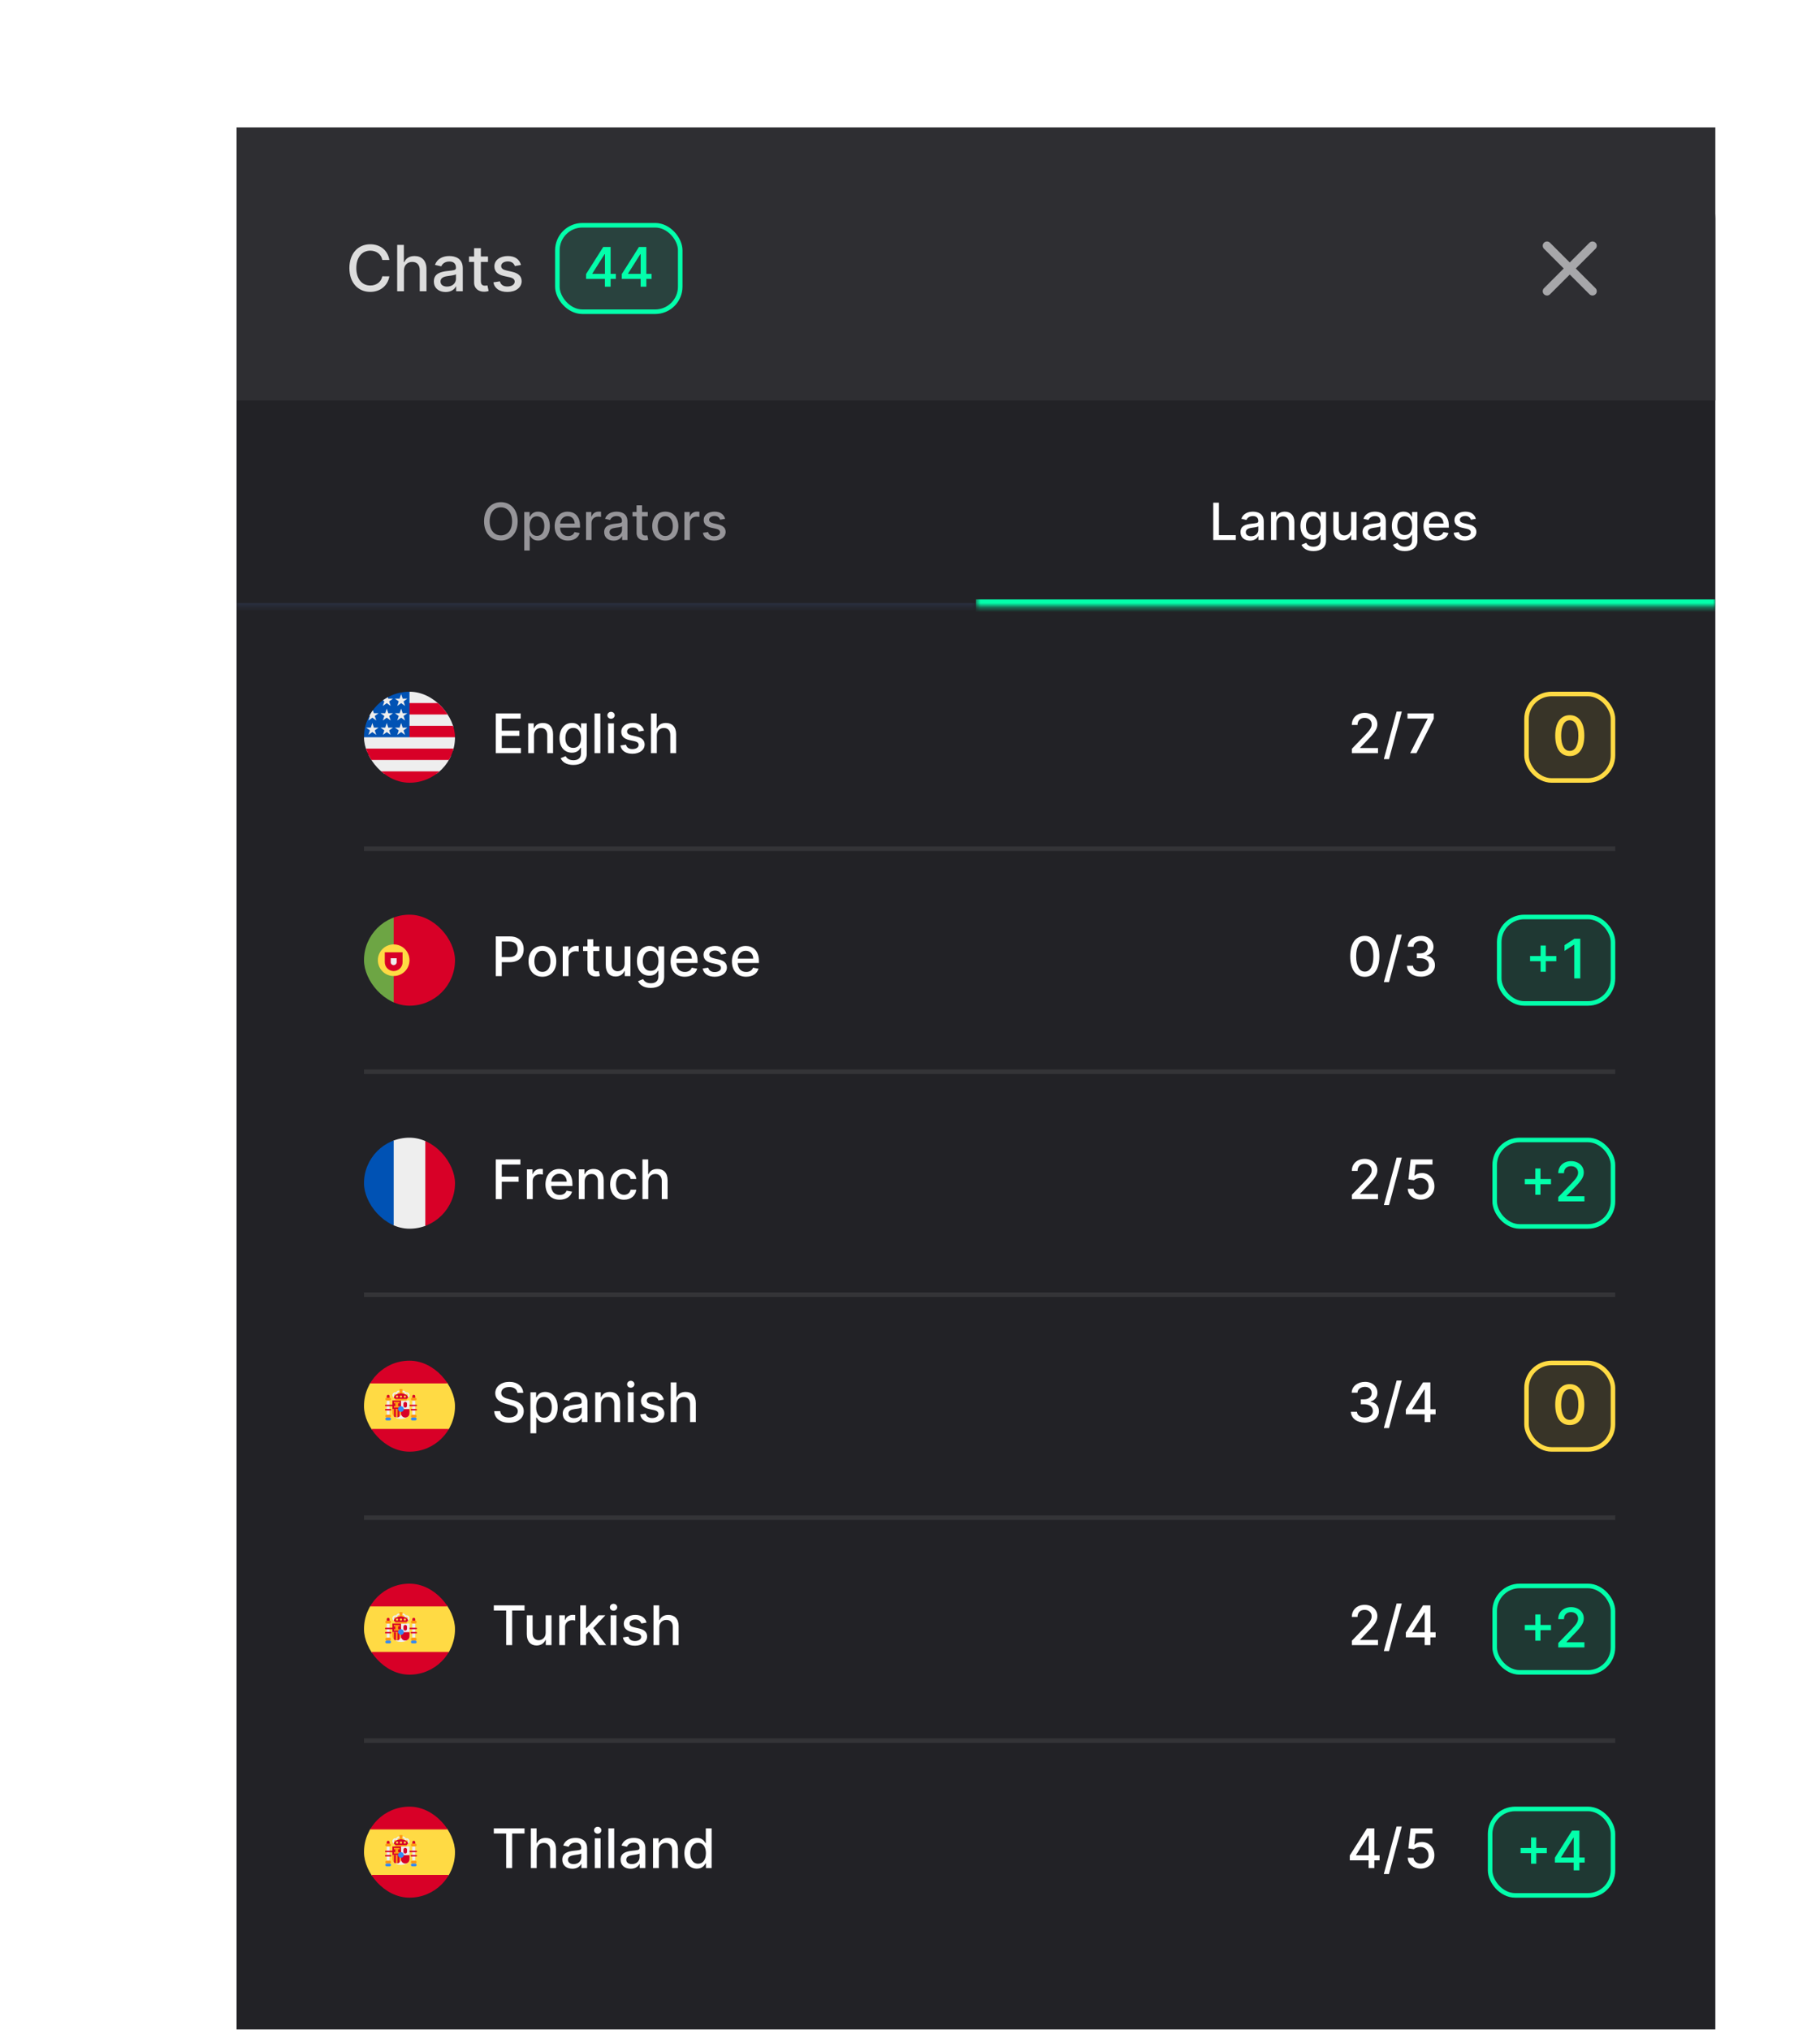 <svg width="400" height="446" viewBox="0 0 400 446" fill="none" xmlns="http://www.w3.org/2000/svg">
<g filter="url(#filter0_d_558_3602)">
<rect x="52" y="24" width="325" height="455" rx="20" fill="#222226"/>
<rect width="325" height="60" transform="matrix(1 0 0 -1 52 84)" fill="#2E2E32"/>
<path d="M85.575 53.129H84.024C83.771 51.812 82.682 51.081 81.384 51.081C79.629 51.081 78.317 52.438 78.317 54.909C78.317 57.4 79.634 58.737 81.379 58.737C82.667 58.737 83.761 58.021 84.024 56.719L85.575 56.724C85.242 58.737 83.606 60.139 81.369 60.139C78.724 60.139 76.79 58.166 76.79 54.909C76.79 51.653 78.734 49.679 81.369 49.679C83.522 49.679 85.227 50.952 85.575 53.129ZM88.781 55.466V60H87.294V49.818H88.761V53.606H88.855C89.213 52.781 89.929 52.264 91.117 52.264C92.688 52.264 93.732 53.239 93.732 55.143V60H92.246V55.322C92.246 54.203 91.634 53.552 90.61 53.552C89.551 53.552 88.781 54.248 88.781 55.466ZM97.938 60.169C96.487 60.169 95.358 59.344 95.358 57.842C95.358 56.107 96.84 55.729 98.286 55.56C99.659 55.401 100.215 55.411 100.215 54.869V54.834C100.215 53.969 99.723 53.467 98.764 53.467C97.764 53.467 97.208 53.989 96.989 54.531L95.592 54.213C96.089 52.821 97.362 52.264 98.744 52.264C99.957 52.264 101.707 52.707 101.707 54.929V60H100.255V58.956H100.195C99.912 59.528 99.201 60.169 97.938 60.169ZM98.261 58.976C99.499 58.976 100.22 58.151 100.22 57.246V56.261C100.007 56.475 98.863 56.604 98.381 56.669C97.521 56.783 96.815 57.067 96.815 57.862C96.815 58.598 97.421 58.976 98.261 58.976ZM107.251 52.364V53.557H105.685V57.758C105.685 58.618 106.118 58.777 106.6 58.777C106.839 58.777 107.023 58.732 107.122 58.712L107.391 59.94C107.217 60.005 106.898 60.094 106.426 60.099C105.253 60.124 104.194 59.453 104.199 58.066V53.557H103.08V52.364H104.199V50.534H105.685V52.364H107.251ZM114.495 54.228L113.148 54.467C112.974 53.955 112.546 53.443 111.621 53.443C110.776 53.443 110.14 53.86 110.145 54.447C110.14 54.964 110.503 55.247 111.343 55.446L112.556 55.724C113.958 56.048 114.644 56.714 114.644 57.793C114.644 59.175 113.366 60.154 111.522 60.154C109.807 60.154 108.683 59.394 108.435 58.041L109.871 57.822C110.05 58.573 110.622 58.956 111.512 58.956C112.487 58.956 113.118 58.494 113.118 57.902C113.118 57.425 112.775 57.097 112.039 56.932L110.746 56.649C109.315 56.331 108.658 55.61 108.658 54.526C108.658 53.174 109.881 52.264 111.607 52.264C113.257 52.264 114.187 53.04 114.495 54.228Z" fill="#DDDDDD"/>
<rect x="122.5" y="45.5" width="27" height="19" rx="5.5" fill="#03FFAB" fill-opacity="0.1"/>
<rect x="122.5" y="45.5" width="27" height="19" rx="5.5" stroke="#03FFAB"/>
<path d="M128.805 57.295V56.23L132.576 50.273H134.2V56.179H135.354V57.295H134.2V59H132.942V57.295H128.805ZM132.951 56.179V51.841H132.883L130.185 56.111V56.179H132.951ZM136.656 57.295V56.23L140.428 50.273H142.051V56.179H143.206V57.295H142.051V59H140.794V57.295H136.656ZM140.803 56.179V51.841H140.734L138.037 56.111V56.179H140.803Z" fill="#03FFAB"/>
<path d="M350 50.001L340 60.001M340 50.001L350 60.001" stroke="#A7A7AA" stroke-width="1.875" stroke-linecap="round" stroke-linejoin="round"/>
<mask id="path-7-inside-1_558_3602" fill="white">
<path d="M52 93H214.5V129.333H52V93Z"/>
</mask>
<path d="M214.5 129.333V128.528H52V129.333V130.139H214.5V129.333Z" fill="#2A3042" mask="url(#path-7-inside-1_558_3602)"/>
<path d="M113.776 110.565C113.776 113.189 112.206 114.779 110.083 114.779C107.953 114.779 106.387 113.185 106.387 110.565C106.387 107.942 107.953 106.352 110.083 106.352C112.206 106.352 113.776 107.942 113.776 110.565ZM112.55 110.565C112.55 108.567 111.493 107.482 110.083 107.482C108.67 107.482 107.616 108.567 107.616 110.565C107.616 112.564 108.67 113.649 110.083 113.649C111.493 113.649 112.55 112.564 112.55 110.565ZM115.223 116.973V108.515H116.392V109.512H116.492C116.704 109.132 117.117 108.435 118.258 108.435C119.744 108.435 120.841 109.608 120.841 111.603C120.841 113.593 119.76 114.787 118.27 114.787C117.149 114.787 116.708 114.102 116.492 113.709H116.42V116.973H115.223ZM116.396 111.591C116.396 112.884 116.973 113.765 118.002 113.765C119.071 113.765 119.632 112.824 119.632 111.591C119.632 110.369 119.087 109.452 118.002 109.452C116.957 109.452 116.396 110.305 116.396 111.591ZM124.834 114.791C123.02 114.791 121.907 113.541 121.907 111.631C121.907 109.74 123.036 108.435 124.75 108.435C126.144 108.435 127.474 109.304 127.474 111.527V111.951H123.1C123.132 113.137 123.821 113.801 124.846 113.801C125.527 113.801 126.048 113.505 126.264 112.924L127.397 113.129C127.125 114.13 126.176 114.791 124.834 114.791ZM123.104 111.054H126.3C126.296 110.113 125.687 109.424 124.758 109.424C123.785 109.424 123.152 110.181 123.104 111.054ZM128.802 114.667V108.515H129.96V109.492H130.024C130.248 108.831 130.865 108.423 131.586 108.423C131.738 108.423 131.974 108.435 132.094 108.451V109.596C131.998 109.568 131.718 109.524 131.469 109.524C130.62 109.524 130 110.105 130 110.91V114.667H128.802ZM134.866 114.803C133.696 114.803 132.787 114.138 132.787 112.928C132.787 111.531 133.98 111.226 135.146 111.09C136.251 110.962 136.7 110.97 136.7 110.533V110.505C136.7 109.809 136.303 109.404 135.53 109.404C134.725 109.404 134.277 109.825 134.101 110.261L132.975 110.005C133.376 108.883 134.401 108.435 135.514 108.435C136.492 108.435 137.901 108.791 137.901 110.582V114.667H136.732V113.825H136.684C136.456 114.286 135.883 114.803 134.866 114.803ZM135.126 113.841C136.123 113.841 136.704 113.177 136.704 112.448V111.655C136.532 111.827 135.61 111.931 135.222 111.983C134.529 112.075 133.96 112.304 133.96 112.944C133.96 113.537 134.449 113.841 135.126 113.841ZM142.368 108.515V109.476H141.106V112.86C141.106 113.553 141.455 113.681 141.843 113.681C142.035 113.681 142.184 113.645 142.264 113.629L142.48 114.618C142.34 114.671 142.083 114.743 141.703 114.747C140.758 114.767 139.905 114.226 139.909 113.109V109.476H139.008V108.515H139.909V107.041H141.106V108.515H142.368ZM146.217 114.791C144.483 114.791 143.35 113.521 143.35 111.619C143.35 109.704 144.483 108.435 146.217 108.435C147.952 108.435 149.085 109.704 149.085 111.619C149.085 113.521 147.952 114.791 146.217 114.791ZM146.221 113.785C147.347 113.785 147.875 112.796 147.875 111.615C147.875 110.437 147.347 109.436 146.221 109.436C145.088 109.436 144.559 110.437 144.559 111.615C144.559 112.796 145.088 113.785 146.221 113.785ZM150.422 114.667V108.515H151.579V109.492H151.643C151.867 108.831 152.484 108.423 153.205 108.423C153.357 108.423 153.593 108.435 153.714 108.451V109.596C153.617 109.568 153.337 109.524 153.089 109.524C152.24 109.524 151.619 110.105 151.619 110.91V114.667H150.422ZM159.359 110.017L158.274 110.209C158.134 109.797 157.79 109.384 157.045 109.384C156.364 109.384 155.851 109.72 155.855 110.193C155.851 110.61 156.144 110.838 156.82 110.998L157.798 111.222C158.927 111.483 159.48 112.019 159.48 112.888C159.48 114.002 158.45 114.791 156.965 114.791C155.583 114.791 154.678 114.178 154.478 113.089L155.635 112.912C155.779 113.517 156.24 113.825 156.957 113.825C157.742 113.825 158.25 113.453 158.25 112.976C158.25 112.592 157.974 112.328 157.381 112.195L156.34 111.967C155.186 111.711 154.658 111.13 154.658 110.257C154.658 109.168 155.643 108.435 157.033 108.435C158.362 108.435 159.111 109.06 159.359 110.017Z" fill="#969599"/>
<mask id="path-10-inside-2_558_3602" fill="white">
<path d="M214.5 93H377V129.333H214.5V93Z"/>
</mask>
<path d="M377 129.333V127.722H214.5V129.333V130.944H377V129.333Z" fill="#03FFAB" mask="url(#path-10-inside-2_558_3602)"/>
<path d="M266.651 114.667V106.464H267.889V113.601H271.605V114.667H266.651ZM274.711 114.803C273.542 114.803 272.632 114.138 272.632 112.928C272.632 111.531 273.826 111.226 274.991 111.09C276.097 110.962 276.545 110.97 276.545 110.533V110.505C276.545 109.809 276.149 109.404 275.376 109.404C274.571 109.404 274.122 109.825 273.946 110.261L272.821 110.005C273.221 108.883 274.246 108.435 275.36 108.435C276.337 108.435 277.747 108.791 277.747 110.582V114.667H276.577V113.825H276.529C276.301 114.286 275.728 114.803 274.711 114.803ZM274.971 113.841C275.968 113.841 276.549 113.177 276.549 112.448V111.655C276.377 111.827 275.456 111.931 275.067 111.983C274.375 112.075 273.806 112.304 273.806 112.944C273.806 113.537 274.294 113.841 274.971 113.841ZM280.539 111.014V114.667H279.342V108.515H280.491V109.516H280.567C280.851 108.863 281.456 108.435 282.381 108.435C283.639 108.435 284.476 109.232 284.476 110.754V114.667H283.278V110.898C283.278 110.005 282.786 109.472 281.973 109.472C281.14 109.472 280.539 110.033 280.539 111.014ZM288.661 117.101C287.191 117.101 286.37 116.461 286.046 115.708L287.075 115.283C287.287 115.636 287.676 116.136 288.673 116.136C289.582 116.136 290.243 115.72 290.243 114.755V113.545H290.167C289.951 113.938 289.514 114.574 288.385 114.574C286.931 114.574 285.814 113.529 285.814 111.567C285.814 109.608 286.907 108.435 288.393 108.435C289.538 108.435 289.963 109.132 290.175 109.512H290.263V108.515H291.436V114.803C291.436 116.385 290.227 117.101 288.661 117.101ZM288.649 113.581C289.682 113.581 290.255 112.82 290.255 111.551C290.255 110.305 289.694 109.452 288.649 109.452C287.568 109.452 287.023 110.369 287.023 111.551C287.023 112.76 287.58 113.581 288.649 113.581ZM296.939 112.115V108.515H298.141V114.667H296.963V113.601H296.899C296.615 114.258 295.986 114.747 295.061 114.747C293.879 114.747 293.042 113.954 293.042 112.428V108.515H294.24V112.284C294.24 113.121 294.752 113.657 295.493 113.657C296.166 113.657 296.943 113.161 296.939 112.115ZM301.54 114.803C300.37 114.803 299.461 114.138 299.461 112.928C299.461 111.531 300.655 111.226 301.82 111.09C302.925 110.962 303.374 110.97 303.374 110.533V110.505C303.374 109.809 302.977 109.404 302.205 109.404C301.4 109.404 300.951 109.825 300.775 110.261L299.649 110.005C300.05 108.883 301.075 108.435 302.189 108.435C303.166 108.435 304.575 108.791 304.575 110.582V114.667H303.406V113.825H303.358C303.13 114.286 302.557 114.803 301.54 114.803ZM301.8 113.841C302.797 113.841 303.378 113.177 303.378 112.448V111.655C303.206 111.827 302.285 111.931 301.896 111.983C301.203 112.075 300.635 112.304 300.635 112.944C300.635 113.537 301.123 113.841 301.8 113.841ZM308.75 117.101C307.28 117.101 306.459 116.461 306.134 115.708L307.164 115.283C307.376 115.636 307.764 116.136 308.762 116.136C309.671 116.136 310.331 115.72 310.331 114.755V113.545H310.255C310.039 113.938 309.603 114.574 308.473 114.574C307.019 114.574 305.902 113.529 305.902 111.567C305.902 109.608 306.995 108.435 308.481 108.435C309.627 108.435 310.051 109.132 310.263 109.512H310.351V108.515H311.525V114.803C311.525 116.385 310.315 117.101 308.75 117.101ZM308.738 113.581C309.771 113.581 310.343 112.82 310.343 111.551C310.343 110.305 309.783 109.452 308.738 109.452C307.656 109.452 307.112 110.369 307.112 111.551C307.112 112.76 307.668 113.581 308.738 113.581ZM315.782 114.791C313.968 114.791 312.855 113.541 312.855 111.631C312.855 109.74 313.984 108.435 315.698 108.435C317.092 108.435 318.421 109.304 318.421 111.527V111.951H314.048C314.08 113.137 314.769 113.801 315.794 113.801C316.475 113.801 316.996 113.505 317.212 112.924L318.345 113.129C318.073 114.13 317.124 114.791 315.782 114.791ZM314.052 111.054H317.248C317.244 110.113 316.635 109.424 315.706 109.424C314.733 109.424 314.1 110.181 314.052 111.054ZM324.36 110.017L323.274 110.209C323.134 109.797 322.79 109.384 322.045 109.384C321.364 109.384 320.851 109.72 320.855 110.193C320.851 110.61 321.144 110.838 321.821 110.998L322.798 111.222C323.927 111.483 324.48 112.019 324.48 112.888C324.48 114.002 323.45 114.791 321.965 114.791C320.583 114.791 319.678 114.178 319.478 113.089L320.635 112.912C320.779 113.517 321.24 113.825 321.957 113.825C322.742 113.825 323.25 113.453 323.25 112.976C323.25 112.592 322.974 112.328 322.381 112.195L321.34 111.967C320.187 111.711 319.658 111.13 319.658 110.257C319.658 109.168 320.643 108.435 322.033 108.435C323.362 108.435 324.111 109.06 324.36 110.017Z" fill="white"/>
<g clip-path="url(#clip0_558_3602)">
<path d="M90 148H100V150.5L98.75 151.75L100 153V155.5L98.75 156.75L100 158V160.5L98.75 161.75L100 163V165.5L90 166.75L80 165.5V163L81.25 161.75L80 160.5V158L90 148Z" fill="#EEEEEE"/>
<path d="M88.75 150.5H100V153H88.75V150.5ZM88.75 155.5H100V158H90L88.75 155.5ZM80 160.5H100V163H80V160.5ZM80 165.5H100V168H80V165.5Z" fill="#D80027"/>
<path d="M80 148H90V158H80V148Z" fill="#0052B4"/>
<path d="M87.305 157.492L89.531 155.891H86.797L89.023 157.492L88.164 154.875L87.305 157.492ZM84.141 157.492L86.367 155.891H83.633L85.859 157.492L85 154.875L84.141 157.492ZM80.977 157.492L83.203 155.891H80.469L82.695 157.492L81.836 154.875L80.977 157.492ZM87.305 154.328L89.531 152.727H86.797L89.023 154.328L88.164 151.711L87.305 154.328ZM84.141 154.328L86.367 152.727H83.633L85.859 154.328L85 151.711L84.141 154.328ZM80.977 154.328L83.203 152.727H80.469L82.695 154.328L81.836 151.711L80.977 154.328ZM87.305 151.125L89.531 149.523H86.797L89.023 151.125L88.164 148.508L87.305 151.125ZM84.141 151.125L86.367 149.523H83.633L85.859 151.125L85 148.508L84.141 151.125ZM80.977 151.125L83.203 149.523H80.469L82.695 151.125L81.836 148.508L80.977 151.125Z" fill="#EEEEEE"/>
</g>
<path d="M108.959 161.5V152.773H114.43V153.906H110.276V156.565H114.145V157.695H110.276V160.366H114.482V161.5H108.959ZM117.361 157.614V161.5H116.087V154.955H117.31V156.02H117.391C117.694 155.325 118.337 154.869 119.321 154.869C120.659 154.869 121.55 155.717 121.55 157.337V161.5H120.276V157.49C120.276 156.54 119.752 155.973 118.887 155.973C118 155.973 117.361 156.57 117.361 157.614ZM126.003 164.091C124.439 164.091 123.566 163.409 123.221 162.608L124.316 162.156C124.542 162.531 124.955 163.064 126.016 163.064C126.983 163.064 127.686 162.621 127.686 161.594V160.307H127.605C127.375 160.724 126.911 161.402 125.709 161.402C124.162 161.402 122.973 160.29 122.973 158.202C122.973 156.118 124.137 154.869 125.718 154.869C126.936 154.869 127.388 155.611 127.614 156.016H127.708V154.955H128.956V161.645C128.956 163.328 127.669 164.091 126.003 164.091ZM125.99 160.345C127.09 160.345 127.699 159.536 127.699 158.185C127.699 156.859 127.103 155.952 125.99 155.952C124.84 155.952 124.26 156.928 124.26 158.185C124.26 159.472 124.853 160.345 125.99 160.345ZM131.939 152.773V161.5H130.665V152.773H131.939ZM133.653 161.5V154.955H134.928V161.5H133.653ZM134.297 153.945C133.854 153.945 133.491 153.604 133.491 153.186C133.491 152.768 133.854 152.423 134.297 152.423C134.736 152.423 135.102 152.768 135.102 153.186C135.102 153.604 134.736 153.945 134.297 153.945ZM141.547 156.553L140.392 156.757C140.243 156.318 139.876 155.879 139.083 155.879C138.359 155.879 137.814 156.237 137.818 156.74C137.814 157.183 138.125 157.426 138.845 157.597L139.885 157.835C141.086 158.112 141.674 158.683 141.674 159.608C141.674 160.793 140.579 161.632 138.998 161.632C137.528 161.632 136.565 160.98 136.352 159.821L137.583 159.634C137.737 160.277 138.227 160.605 138.99 160.605C139.825 160.605 140.366 160.209 140.366 159.702C140.366 159.293 140.072 159.011 139.441 158.871L138.333 158.628C137.106 158.355 136.544 157.737 136.544 156.808C136.544 155.649 137.592 154.869 139.071 154.869C140.485 154.869 141.282 155.534 141.547 156.553ZM144.349 157.614V161.5H143.075V152.773H144.332V156.02H144.413C144.72 155.312 145.334 154.869 146.352 154.869C147.699 154.869 148.594 155.705 148.594 157.337V161.5H147.32V157.49C147.32 156.531 146.795 155.973 145.918 155.973C145.01 155.973 144.349 156.57 144.349 157.614Z" fill="white"/>
<path d="M297.112 161.5V160.545L300.065 157.486C301.003 156.493 301.463 155.939 301.463 155.168C301.463 154.298 300.79 153.753 299.903 153.753C298.962 153.753 298.357 154.366 298.361 155.304H297.104C297.104 153.71 298.297 152.653 299.929 152.653C301.574 152.653 302.716 153.727 302.716 155.129C302.716 156.105 302.26 156.876 300.662 158.491L298.928 160.307V160.371H302.857V161.5H297.112ZM308.091 152.364L305.278 162.812H304.14L306.953 152.364H308.091ZM309.936 161.5L313.745 153.966V153.902H309.339V152.773H315.109V153.94L311.312 161.5H309.936Z" fill="white"/>
<rect x="335.5" y="148.5" width="19" height="19" rx="5.5" fill="#FFDA44" fill-opacity="0.1"/>
<rect x="335.5" y="148.5" width="19" height="19" rx="5.5" stroke="#FFDA44"/>
<path d="M345.005 162.145C342.985 162.141 341.805 160.496 341.805 157.641C341.809 154.798 343.002 153.153 345.005 153.153C347.003 153.153 348.201 154.803 348.201 157.641C348.201 160.5 347.02 162.145 345.005 162.145ZM345.005 161.007C346.181 161.007 346.893 159.822 346.893 157.641C346.893 155.467 346.177 154.27 345.005 154.27C343.829 154.27 343.117 155.467 343.113 157.641C343.113 159.822 343.824 161.007 345.005 161.007Z" fill="#FFDA44"/>
<rect opacity="0.1" x="80" y="182" width="275" height="1" fill="#D9D9D9"/>
<g clip-path="url(#clip1_558_3602)">
<path d="M80 217H86.523L88.004 206.832L86.523 197H80V217Z" fill="#6DA544"/>
<path d="M100 197H86.523V217H100V197Z" fill="#D80027"/>
<path d="M86.523 210.477C88.444 210.477 90 208.92 90 207C90 205.08 88.444 203.523 86.523 203.523C84.603 203.523 83.047 205.08 83.047 207C83.047 208.92 84.603 210.477 86.523 210.477Z" fill="#FFDA44"/>
<path d="M84.566 205.262V207.43C84.566 207.948 84.772 208.445 85.139 208.812C85.506 209.179 86.003 209.385 86.522 209.385C87.04 209.385 87.537 209.179 87.904 208.812C88.271 208.445 88.477 207.948 88.477 207.43V205.258H84.57L84.566 205.262Z" fill="#D80027"/>
<path d="M86.523 208.086C86.164 208.086 85.871 207.793 85.871 207.434V206.57H87.176V207.43C87.176 207.789 86.883 208.082 86.523 208.082V208.086Z" fill="#EEEEEE"/>
</g>
<path d="M108.959 210.5V201.773H112.07C114.098 201.773 115.091 202.991 115.091 204.598C115.091 206.209 114.089 207.432 112.065 207.432H110.276V210.5H108.959ZM110.276 206.315H111.946C113.233 206.315 113.766 205.587 113.766 204.598C113.766 203.609 113.233 202.902 111.929 202.902H110.276V206.315ZM119.207 210.632C117.362 210.632 116.156 209.281 116.156 207.257C116.156 205.22 117.362 203.869 119.207 203.869C121.053 203.869 122.259 205.22 122.259 207.257C122.259 209.281 121.053 210.632 119.207 210.632ZM119.212 209.562C120.409 209.562 120.972 208.51 120.972 207.253C120.972 206 120.409 204.935 119.212 204.935C118.006 204.935 117.443 206 117.443 207.253C117.443 208.51 118.006 209.562 119.212 209.562ZM123.681 210.5V203.955H124.912V204.994H124.98C125.219 204.291 125.875 203.857 126.642 203.857C126.804 203.857 127.056 203.869 127.184 203.886V205.105C127.081 205.075 126.783 205.028 126.519 205.028C125.615 205.028 124.955 205.646 124.955 206.503V210.5H123.681ZM131.728 203.955V204.977H130.386V208.578C130.386 209.315 130.757 209.452 131.17 209.452C131.375 209.452 131.532 209.413 131.618 209.396L131.848 210.449C131.699 210.504 131.426 210.581 131.021 210.585C130.015 210.607 129.108 210.031 129.112 208.842V204.977H128.153V203.955H129.112V202.386H130.386V203.955H131.728ZM137.284 207.786V203.955H138.562V210.5H137.31V209.366H137.241C136.939 210.065 136.27 210.585 135.286 210.585C134.028 210.585 133.138 209.741 133.138 208.118V203.955H134.412V207.964C134.412 208.855 134.957 209.426 135.746 209.426C136.462 209.426 137.288 208.898 137.284 207.786ZM143.019 213.091C141.455 213.091 140.581 212.409 140.236 211.608L141.331 211.156C141.557 211.531 141.971 212.064 143.032 212.064C143.999 212.064 144.702 211.621 144.702 210.594V209.307H144.621C144.391 209.724 143.926 210.402 142.725 210.402C141.178 210.402 139.989 209.29 139.989 207.202C139.989 205.118 141.152 203.869 142.733 203.869C143.952 203.869 144.404 204.611 144.63 205.016H144.723V203.955H145.972V210.645C145.972 212.328 144.685 213.091 143.019 213.091ZM143.006 209.345C144.105 209.345 144.715 208.536 144.715 207.185C144.715 205.859 144.118 204.952 143.006 204.952C141.855 204.952 141.276 205.928 141.276 207.185C141.276 208.472 141.868 209.345 143.006 209.345ZM150.502 210.632C148.571 210.632 147.387 209.303 147.387 207.27C147.387 205.259 148.588 203.869 150.412 203.869C151.895 203.869 153.31 204.794 153.31 207.159V207.611H148.657C148.691 208.872 149.424 209.58 150.515 209.58C151.239 209.58 151.793 209.264 152.023 208.646L153.229 208.864C152.939 209.929 151.929 210.632 150.502 210.632ZM148.661 206.656H152.061C152.057 205.655 151.409 204.922 150.421 204.922C149.385 204.922 148.712 205.727 148.661 206.656ZM159.629 205.553L158.474 205.757C158.325 205.318 157.958 204.879 157.165 204.879C156.441 204.879 155.896 205.237 155.9 205.74C155.896 206.183 156.207 206.426 156.927 206.597L157.967 206.835C159.168 207.112 159.756 207.683 159.756 208.608C159.756 209.793 158.661 210.632 157.08 210.632C155.61 210.632 154.647 209.98 154.434 208.821L155.665 208.634C155.819 209.277 156.309 209.605 157.072 209.605C157.907 209.605 158.448 209.209 158.448 208.702C158.448 208.293 158.154 208.011 157.523 207.871L156.415 207.628C155.188 207.355 154.626 206.737 154.626 205.808C154.626 204.649 155.674 203.869 157.153 203.869C158.567 203.869 159.364 204.534 159.629 205.553ZM163.978 210.632C162.048 210.632 160.863 209.303 160.863 207.27C160.863 205.259 162.065 203.869 163.889 203.869C165.372 203.869 166.787 204.794 166.787 207.159V207.611H162.133C162.167 208.872 162.9 209.58 163.991 209.58C164.716 209.58 165.27 209.264 165.5 208.646L166.706 208.864C166.416 209.929 165.406 210.632 163.978 210.632ZM162.137 206.656H165.538C165.534 205.655 164.886 204.922 163.897 204.922C162.862 204.922 162.189 205.727 162.137 206.656Z" fill="white"/>
<path d="M299.955 210.645C297.935 210.641 296.754 208.996 296.754 206.141C296.759 203.298 297.952 201.653 299.955 201.653C301.953 201.653 303.151 203.303 303.151 206.141C303.151 209 301.97 210.645 299.955 210.645ZM299.955 209.507C301.131 209.507 301.842 208.322 301.842 206.141C301.842 203.967 301.126 202.77 299.955 202.77C298.778 202.77 298.067 203.967 298.062 206.141C298.062 208.322 298.774 209.507 299.955 209.507ZM308.091 201.364L305.278 211.812H304.14L306.953 201.364H308.091ZM312.288 210.619C310.524 210.619 309.262 209.648 309.207 208.224H310.545C310.596 209 311.333 209.486 312.279 209.486C313.306 209.486 314.044 208.911 314.044 208.062C314.044 207.185 313.345 206.571 312.135 206.571H311.397V205.497H312.135C313.102 205.497 313.779 204.943 313.775 204.099C313.779 203.294 313.196 202.753 312.305 202.753C311.449 202.753 310.694 203.239 310.664 204.04H309.39C309.433 202.621 310.72 201.653 312.322 201.653C314.001 201.653 315.054 202.749 315.049 204.031C315.054 205.011 314.461 205.727 313.549 205.962V206.03C314.708 206.209 315.377 207.001 315.373 208.105C315.377 209.554 314.069 210.619 312.288 210.619Z" fill="white"/>
<rect x="329.5" y="197.5" width="25" height="19" rx="5.5" fill="#03FFAB" fill-opacity="0.1"/>
<rect x="329.5" y="197.5" width="25" height="19" rx="5.5" stroke="#03FFAB"/>
<path d="M338.59 209.534V207.224H336.284V206.078H338.59V203.773H339.736V206.078H342.046V207.224H339.736V209.534H338.59ZM347.311 202.273V211H345.99V203.594H345.939L343.85 204.957V203.696L346.028 202.273H347.311Z" fill="#03FFAB"/>
<rect opacity="0.1" x="80" y="231" width="275" height="1" fill="#D9D9D9"/>
<g clip-path="url(#clip2_558_3602)">
<path d="M86.523 246H93.477L94.488 255.855L93.477 266H86.523L85.359 256.102L86.523 246Z" fill="#EEEEEE"/>
<path d="M80 246H86.523V266H80V246Z" fill="#0052B4"/>
<path d="M93.477 246H100V266H93.477V246Z" fill="#D80027"/>
</g>
<path d="M108.959 259.5V250.773H114.371V251.906H110.276V254.565H113.983V255.695H110.276V259.5H108.959ZM115.806 259.5V252.955H117.037V253.994H117.105C117.344 253.291 118 252.857 118.767 252.857C118.929 252.857 119.181 252.869 119.309 252.886V254.105C119.206 254.075 118.908 254.028 118.644 254.028C117.74 254.028 117.08 254.646 117.08 255.503V259.5H115.806ZM122.998 259.632C121.067 259.632 119.883 258.303 119.883 256.27C119.883 254.259 121.085 252.869 122.908 252.869C124.391 252.869 125.806 253.794 125.806 256.159V256.611H121.153C121.187 257.872 121.92 258.58 123.011 258.58C123.735 258.58 124.289 258.264 124.519 257.646L125.725 257.864C125.435 258.929 124.425 259.632 122.998 259.632ZM121.157 255.656H124.558C124.553 254.655 123.906 253.922 122.917 253.922C121.881 253.922 121.208 254.727 121.157 255.656ZM128.494 255.614V259.5H127.22V252.955H128.443V254.02H128.524C128.826 253.325 129.47 252.869 130.454 252.869C131.792 252.869 132.683 253.717 132.683 255.337V259.5H131.409V255.49C131.409 254.54 130.885 253.973 130.02 253.973C129.133 253.973 128.494 254.57 128.494 255.614ZM137.149 259.632C135.248 259.632 134.098 258.23 134.098 256.257C134.098 254.259 135.291 252.869 137.136 252.869C138.623 252.869 139.701 253.747 139.838 255.068H138.598C138.461 254.455 137.967 253.943 137.157 253.943C136.092 253.943 135.385 254.825 135.385 256.227C135.385 257.655 136.079 258.554 137.157 258.554C137.886 258.554 138.436 258.136 138.598 257.429H139.838C139.697 258.703 138.696 259.632 137.149 259.632ZM142.474 255.614V259.5H141.2V250.773H142.457V254.02H142.538C142.845 253.312 143.459 252.869 144.477 252.869C145.824 252.869 146.719 253.705 146.719 255.337V259.5H145.445V255.49C145.445 254.531 144.92 253.973 144.043 253.973C143.135 253.973 142.474 254.57 142.474 255.614Z" fill="white"/>
<path d="M297.112 259.5V258.545L300.065 255.486C301.003 254.493 301.463 253.939 301.463 253.168C301.463 252.298 300.79 251.753 299.903 251.753C298.962 251.753 298.357 252.366 298.361 253.304H297.104C297.104 251.71 298.297 250.653 299.929 250.653C301.574 250.653 302.716 251.727 302.716 253.129C302.716 254.105 302.26 254.876 300.662 256.491L298.928 258.307V258.371H302.857V259.5H297.112ZM308.091 250.364L305.278 260.812H304.14L306.953 250.364H308.091ZM312.25 259.619C310.647 259.619 309.441 258.614 309.39 257.224H310.669C310.737 257.974 311.406 258.511 312.25 258.511C313.251 258.511 313.98 257.753 313.98 256.705C313.98 255.639 313.23 254.864 312.194 254.855C311.666 254.855 311.078 255.055 310.75 255.349L309.544 255.17L310.034 250.773H314.832V251.902H311.129L310.852 254.344H310.903C311.244 254.011 311.845 253.764 312.493 253.764C314.082 253.764 315.258 254.991 315.254 256.679C315.258 258.379 314.005 259.619 312.25 259.619Z" fill="white"/>
<rect x="328.5" y="246.5" width="26" height="19" rx="5.5" fill="#03FFAB" fill-opacity="0.1"/>
<rect x="328.5" y="246.5" width="26" height="19" rx="5.5" stroke="#03FFAB"/>
<path d="M337.422 258.534V256.224H335.116V255.078H337.422V252.773H338.568V255.078H340.878V256.224H338.568V258.534H337.422ZM342.48 260V259.045L345.433 255.986C346.371 254.993 346.831 254.439 346.831 253.668C346.831 252.798 346.158 252.253 345.271 252.253C344.33 252.253 343.724 252.866 343.729 253.804H342.472C342.472 252.21 343.665 251.153 345.297 251.153C346.942 251.153 348.084 252.227 348.084 253.629C348.084 254.605 347.628 255.376 346.03 256.991L344.295 258.807V258.871H348.224V260H342.48Z" fill="#03FFAB"/>
<rect opacity="0.1" x="80" y="280" width="275" height="1" fill="#D9D9D9"/>
<g clip-path="url(#clip3_558_3602)">
<path d="M80 300L90 298.75L100 300V310L90 311.25L80 310V300Z" fill="#FFDA44"/>
<path d="M80 295H100V300H80V295ZM80 310H100V315H80V310Z" fill="#D80027"/>
<path d="M85.625 306.875H85V303.75H85.625V306.875ZM90.625 306.875H91.25V303.75H90.625V306.875Z" fill="#EEEEEE"/>
<path d="M88.125 307.812C89.16 307.812 90 307.253 90 306.562C90 305.872 89.16 305.312 88.125 305.312C87.09 305.312 86.25 305.872 86.25 306.562C86.25 307.253 87.09 307.812 88.125 307.812Z" fill="#EEEEEE"/>
<path d="M85.625 302.812C85.625 302.64 85.485 302.5 85.312 302.5C85.14 302.5 85 302.64 85 302.812V303.125C85 303.298 85.14 303.438 85.312 303.438C85.485 303.438 85.625 303.298 85.625 303.125V302.812Z" fill="#D80027"/>
<path d="M91.25 302.812C91.25 302.64 91.11 302.5 90.938 302.5C90.765 302.5 90.625 302.64 90.625 302.812V303.125C90.625 303.298 90.765 303.438 90.938 303.438C91.11 303.438 91.25 303.298 91.25 303.125V302.812Z" fill="#D80027"/>
<path d="M88.125 305.625V306.562C88.125 306.811 88.224 307.05 88.4 307.225C88.575 307.401 88.814 307.5 89.062 307.5C89.311 307.5 89.55 307.401 89.725 307.225C89.901 307.05 90 306.811 90 306.562V305.625H89.062H88.125Z" fill="#D80027"/>
<path d="M85.625 303.125H85C84.827 303.125 84.688 303.265 84.688 303.438C84.688 303.61 84.827 303.75 85 303.75H85.625C85.798 303.75 85.938 303.61 85.938 303.438C85.938 303.265 85.798 303.125 85.625 303.125Z" fill="#FF9811"/>
<path d="M91.25 303.125H90.625C90.452 303.125 90.312 303.265 90.312 303.438C90.312 303.61 90.452 303.75 90.625 303.75H91.25C91.423 303.75 91.562 303.61 91.562 303.438C91.562 303.265 91.423 303.125 91.25 303.125Z" fill="#FF9811"/>
<path d="M85.625 306.875H85C84.827 306.875 84.688 307.015 84.688 307.188C84.688 307.36 84.827 307.5 85 307.5H85.625C85.798 307.5 85.938 307.36 85.938 307.188C85.938 307.015 85.798 306.875 85.625 306.875Z" fill="#FF9811"/>
<path d="M91.25 306.875H90.625C90.452 306.875 90.312 307.015 90.312 307.188C90.312 307.36 90.452 307.5 90.625 307.5H91.25C91.423 307.5 91.562 307.36 91.562 307.188C91.562 307.015 91.423 306.875 91.25 306.875Z" fill="#FF9811"/>
<path d="M86.25 305.625V306.562C86.25 306.875 86.406 307.109 86.602 307.305L86.797 307.07L86.992 307.461C87.121 307.492 87.254 307.492 87.383 307.461L87.578 307.07L87.773 307.305C88.008 307.109 88.125 306.875 88.125 306.562V305.625H87.773L87.578 305.938L87.383 305.625H86.992L86.797 305.938L86.602 305.625H86.25Z" fill="#FF9811"/>
<path d="M84.766 304.844H91.484H84.766ZM84.766 305.781H85.859H84.766ZM90.391 305.781H91.484H90.391Z" fill="black"/>
<path d="M84.766 304.688C84.724 304.688 84.684 304.704 84.655 304.733C84.626 304.763 84.609 304.802 84.609 304.844C84.609 304.885 84.626 304.925 84.655 304.954C84.684 304.984 84.724 305 84.766 305H91.484C91.526 305 91.566 304.984 91.595 304.954C91.624 304.925 91.641 304.885 91.641 304.844C91.641 304.802 91.624 304.763 91.595 304.733C91.566 304.704 91.526 304.688 91.484 304.688H84.766ZM84.766 305.625C84.724 305.625 84.684 305.641 84.655 305.671C84.626 305.7 84.609 305.74 84.609 305.781C84.609 305.823 84.626 305.862 84.655 305.892C84.684 305.921 84.724 305.938 84.766 305.938H85.859C85.901 305.938 85.941 305.921 85.97 305.892C85.999 305.862 86.016 305.823 86.016 305.781C86.016 305.74 85.999 305.7 85.97 305.671C85.941 305.641 85.901 305.625 85.859 305.625H84.766ZM90.391 305.625C90.349 305.625 90.309 305.641 90.28 305.671C90.251 305.7 90.234 305.74 90.234 305.781C90.234 305.823 90.251 305.862 90.28 305.892C90.309 305.921 90.349 305.938 90.391 305.938H91.484C91.526 305.938 91.566 305.921 91.595 305.892C91.624 305.862 91.641 305.823 91.641 305.781C91.641 305.74 91.624 305.7 91.595 305.671C91.566 305.641 91.526 305.625 91.484 305.625H90.391Z" fill="#D80027"/>
<path d="M87.656 301.562C87.383 301.562 87.148 301.758 87.07 301.992L86.875 301.953C86.523 301.953 86.25 302.227 86.25 302.578C86.25 302.93 86.523 303.203 86.875 303.203C87.148 303.203 87.383 303.047 87.461 302.773C87.575 302.815 87.698 302.822 87.816 302.794C87.934 302.766 88.041 302.705 88.125 302.617C88.209 302.705 88.316 302.766 88.434 302.794C88.552 302.822 88.675 302.815 88.789 302.773C88.827 302.892 88.899 302.996 88.997 303.073C89.094 303.15 89.212 303.196 89.336 303.206C89.46 303.215 89.584 303.188 89.692 303.127C89.8 303.065 89.888 302.973 89.943 302.862C89.999 302.751 90.02 302.626 90.004 302.503C89.988 302.38 89.936 302.264 89.854 302.17C89.772 302.077 89.664 302.01 89.544 301.979C89.424 301.947 89.297 301.952 89.18 301.992C89.142 301.891 89.079 301.801 88.996 301.732C88.913 301.662 88.814 301.615 88.708 301.596C88.602 301.576 88.492 301.584 88.39 301.619C88.288 301.655 88.196 301.716 88.125 301.797C88.008 301.641 87.852 301.562 87.656 301.562ZM87.656 301.875C87.852 301.875 87.969 302.031 87.969 302.188C87.969 302.383 87.852 302.5 87.656 302.5C87.5 302.5 87.344 302.383 87.344 302.188C87.344 302.031 87.5 301.875 87.656 301.875ZM88.594 301.875C88.789 301.875 88.906 302.031 88.906 302.188C88.906 302.383 88.789 302.5 88.594 302.5C88.438 302.5 88.281 302.383 88.281 302.188C88.281 302.031 88.438 301.875 88.594 301.875ZM86.875 302.266L87.031 302.305L87.188 302.617C87.188 302.773 87.031 302.891 86.875 302.891C86.719 302.891 86.562 302.773 86.562 302.578C86.562 302.422 86.719 302.266 86.875 302.266ZM89.375 302.266C89.57 302.266 89.688 302.422 89.688 302.578C89.688 302.773 89.57 302.891 89.375 302.891C89.219 302.891 89.062 302.773 89.062 302.617L89.219 302.305L89.375 302.266Z" fill="#EEEEEE"/>
<path d="M87.812 301.25H88.438V302.5H87.812V301.25Z" fill="#FF9811"/>
<path d="M88.125 303.75H90V305.625H88.125V303.75Z" fill="#EEEEEE"/>
<path d="M89.688 303.125L89.375 303.438H86.875L86.562 303.125C86.562 302.617 87.266 302.188 88.125 302.188C88.984 302.188 89.688 302.617 89.688 303.125ZM86.25 303.75H88.125V305.625H86.25V303.75Z" fill="#D80027"/>
<path d="M89.453 304.453C89.453 304.237 89.278 304.062 89.062 304.062C88.847 304.062 88.672 304.237 88.672 304.453V304.922C88.672 305.138 88.847 305.312 89.062 305.312C89.278 305.312 89.453 305.138 89.453 304.922V304.453Z" fill="#D80027"/>
<path d="M86.562 304.062V304.375H86.875V305H86.562V305.312H87.812V305H87.5V304.375H87.812V304.062H86.562ZM86.875 303.438H89.375V303.75H86.875V303.438Z" fill="#FF9811"/>
<path d="M87.266 303.125C87.395 303.125 87.5 303.02 87.5 302.891C87.5 302.761 87.395 302.656 87.266 302.656C87.136 302.656 87.031 302.761 87.031 302.891C87.031 303.02 87.136 303.125 87.266 303.125Z" fill="#FFDA44"/>
<path d="M88.125 303.125C88.254 303.125 88.359 303.02 88.359 302.891C88.359 302.761 88.254 302.656 88.125 302.656C87.996 302.656 87.891 302.761 87.891 302.891C87.891 303.02 87.996 303.125 88.125 303.125Z" fill="#FFDA44"/>
<path d="M88.984 303.125C89.114 303.125 89.219 303.02 89.219 302.891C89.219 302.761 89.114 302.656 88.984 302.656C88.855 302.656 88.75 302.761 88.75 302.891C88.75 303.02 88.855 303.125 88.984 303.125Z" fill="#FFDA44"/>
<path d="M86.602 305.625V307.305C86.718 307.386 86.852 307.439 86.992 307.461V305.625H86.602ZM87.383 305.625V307.461C87.523 307.439 87.657 307.386 87.773 307.305V305.625H87.383Z" fill="#D80027"/>
<path d="M88.125 306.25C88.47 306.25 88.75 305.97 88.75 305.625C88.75 305.28 88.47 305 88.125 305C87.78 305 87.5 305.28 87.5 305.625C87.5 305.97 87.78 306.25 88.125 306.25Z" fill="#338AF3"/>
<path d="M91.25 307.5H90.625C90.452 307.5 90.312 307.64 90.312 307.812C90.312 307.985 90.452 308.125 90.625 308.125H91.25C91.423 308.125 91.562 307.985 91.562 307.812C91.562 307.64 91.423 307.5 91.25 307.5Z" fill="#338AF3"/>
<path d="M85.625 307.5H85C84.827 307.5 84.688 307.64 84.688 307.812C84.688 307.985 84.827 308.125 85 308.125H85.625C85.798 308.125 85.938 307.985 85.938 307.812C85.938 307.64 85.798 307.5 85.625 307.5Z" fill="#338AF3"/>
</g>
<path d="M113.719 302.065C113.625 301.26 112.913 300.791 111.912 300.791C110.838 300.791 110.161 301.341 110.161 302.082C110.156 302.918 111.064 303.237 111.746 303.412L112.598 303.634C113.706 303.906 115.108 304.516 115.108 306.088C115.108 307.567 113.928 308.645 111.878 308.645C109.922 308.645 108.699 307.669 108.614 306.088H109.935C110.011 307.038 110.855 307.49 111.869 307.49C112.99 307.49 113.804 306.928 113.804 306.075C113.804 305.3 113.084 304.993 112.151 304.746L111.119 304.464C109.717 304.085 108.848 303.374 108.848 302.159C108.848 300.655 110.19 299.653 111.942 299.653C113.714 299.653 114.95 300.668 114.989 302.065H113.719ZM116.579 310.955V301.955H117.824V303.016H117.93C118.156 302.611 118.595 301.869 119.809 301.869C121.39 301.869 122.558 303.118 122.558 305.24C122.558 307.358 121.407 308.628 119.822 308.628C118.629 308.628 118.16 307.899 117.93 307.482H117.853V310.955H116.579ZM117.828 305.227C117.828 306.604 118.441 307.541 119.537 307.541C120.674 307.541 121.271 306.54 121.271 305.227C121.271 303.928 120.691 302.952 119.537 302.952C118.424 302.952 117.828 303.859 117.828 305.227ZM125.89 308.645C124.646 308.645 123.679 307.938 123.679 306.651C123.679 305.163 124.949 304.839 126.189 304.695C127.365 304.558 127.842 304.567 127.842 304.102V304.072C127.842 303.331 127.42 302.901 126.598 302.901C125.741 302.901 125.264 303.348 125.076 303.812L123.879 303.54C124.305 302.347 125.396 301.869 126.581 301.869C127.62 301.869 129.12 302.249 129.12 304.153V308.5H127.876V307.605H127.825C127.582 308.095 126.973 308.645 125.89 308.645ZM126.167 307.622C127.228 307.622 127.846 306.915 127.846 306.139V305.295C127.663 305.479 126.683 305.589 126.27 305.645C125.532 305.743 124.927 305.986 124.927 306.668C124.927 307.298 125.447 307.622 126.167 307.622ZM132.092 304.614V308.5H130.817V301.955H132.04V303.02H132.121C132.424 302.325 133.067 301.869 134.052 301.869C135.39 301.869 136.281 302.717 136.281 304.337V308.5H135.006V304.49C135.006 303.54 134.482 302.973 133.617 302.973C132.731 302.973 132.092 303.57 132.092 304.614ZM137.989 308.5V301.955H139.263V308.5H137.989ZM138.633 300.945C138.19 300.945 137.827 300.604 137.827 300.186C137.827 299.768 138.19 299.423 138.633 299.423C139.072 299.423 139.438 299.768 139.438 300.186C139.438 300.604 139.072 300.945 138.633 300.945ZM145.882 303.553L144.728 303.757C144.578 303.318 144.212 302.879 143.419 302.879C142.695 302.879 142.15 303.237 142.154 303.74C142.15 304.183 142.461 304.426 143.181 304.597L144.221 304.835C145.422 305.112 146.01 305.683 146.01 306.608C146.01 307.793 144.915 308.632 143.334 308.632C141.864 308.632 140.901 307.98 140.688 306.821L141.919 306.634C142.073 307.277 142.563 307.605 143.326 307.605C144.161 307.605 144.702 307.209 144.702 306.702C144.702 306.293 144.408 306.011 143.777 305.871L142.669 305.628C141.442 305.355 140.88 304.737 140.88 303.808C140.88 302.649 141.928 301.869 143.407 301.869C144.821 301.869 145.618 302.534 145.882 303.553ZM148.685 304.614V308.5H147.411V299.773H148.668V303.02H148.749C149.056 302.312 149.67 301.869 150.688 301.869C152.035 301.869 152.93 302.705 152.93 304.337V308.5H151.656V304.49C151.656 303.531 151.131 302.973 150.254 302.973C149.346 302.973 148.685 303.57 148.685 304.614Z" fill="white"/>
<path d="M299.972 308.619C298.207 308.619 296.946 307.648 296.891 306.224H298.229C298.28 307 299.017 307.486 299.963 307.486C300.99 307.486 301.727 306.911 301.727 306.062C301.727 305.185 301.028 304.571 299.818 304.571H299.081V303.497H299.818C300.786 303.497 301.463 302.943 301.459 302.099C301.463 301.294 300.879 300.753 299.989 300.753C299.132 300.753 298.378 301.239 298.348 302.04H297.074C297.116 300.621 298.403 299.653 300.006 299.653C301.685 299.653 302.737 300.749 302.733 302.031C302.737 303.011 302.145 303.727 301.233 303.962V304.03C302.392 304.209 303.061 305.001 303.057 306.105C303.061 307.554 301.753 308.619 299.972 308.619ZM308.091 299.364L305.278 309.812H304.14L306.953 299.364H308.091ZM308.973 306.795V305.73L312.744 299.773H314.368V305.679H315.522V306.795H314.368V308.5H313.11V306.795H308.973ZM313.119 305.679V301.341H313.051L310.353 305.611V305.679H313.119Z" fill="white"/>
<rect x="335.5" y="295.5" width="19" height="19" rx="5.5" fill="#FFDA44" fill-opacity="0.1"/>
<rect x="335.5" y="295.5" width="19" height="19" rx="5.5" stroke="#FFDA44"/>
<path d="M345.005 309.145C342.985 309.141 341.805 307.496 341.805 304.641C341.809 301.798 343.002 300.153 345.005 300.153C347.003 300.153 348.201 301.803 348.201 304.641C348.201 307.5 347.02 309.145 345.005 309.145ZM345.005 308.007C346.181 308.007 346.893 306.822 346.893 304.641C346.893 302.467 346.177 301.27 345.005 301.27C343.829 301.27 343.117 302.467 343.113 304.641C343.113 306.822 343.824 308.007 345.005 308.007Z" fill="#FFDA44"/>
<rect opacity="0.1" x="80" y="329" width="275" height="1" fill="#D9D9D9"/>
<g clip-path="url(#clip4_558_3602)">
<path d="M80 349L90 347.75L100 349V359L90 360.25L80 359V349Z" fill="#FFDA44"/>
<path d="M80 344H100V349H80V344ZM80 359H100V364H80V359Z" fill="#D80027"/>
<path d="M85.625 355.875H85V352.75H85.625V355.875ZM90.625 355.875H91.25V352.75H90.625V355.875Z" fill="#EEEEEE"/>
<path d="M88.125 356.812C89.16 356.812 90 356.253 90 355.562C90 354.872 89.16 354.312 88.125 354.312C87.09 354.312 86.25 354.872 86.25 355.562C86.25 356.253 87.09 356.812 88.125 356.812Z" fill="#EEEEEE"/>
<path d="M85.625 351.812C85.625 351.64 85.485 351.5 85.312 351.5C85.14 351.5 85 351.64 85 351.812V352.125C85 352.298 85.14 352.438 85.312 352.438C85.485 352.438 85.625 352.298 85.625 352.125V351.812Z" fill="#D80027"/>
<path d="M91.25 351.812C91.25 351.64 91.11 351.5 90.938 351.5C90.765 351.5 90.625 351.64 90.625 351.812V352.125C90.625 352.298 90.765 352.438 90.938 352.438C91.11 352.438 91.25 352.298 91.25 352.125V351.812Z" fill="#D80027"/>
<path d="M88.125 354.625V355.562C88.125 355.811 88.224 356.05 88.4 356.225C88.575 356.401 88.814 356.5 89.062 356.5C89.311 356.5 89.55 356.401 89.725 356.225C89.901 356.05 90 355.811 90 355.562V354.625H89.062H88.125Z" fill="#D80027"/>
<path d="M85.625 352.125H85C84.827 352.125 84.688 352.265 84.688 352.438C84.688 352.61 84.827 352.75 85 352.75H85.625C85.798 352.75 85.938 352.61 85.938 352.438C85.938 352.265 85.798 352.125 85.625 352.125Z" fill="#FF9811"/>
<path d="M91.25 352.125H90.625C90.452 352.125 90.312 352.265 90.312 352.438C90.312 352.61 90.452 352.75 90.625 352.75H91.25C91.423 352.75 91.562 352.61 91.562 352.438C91.562 352.265 91.423 352.125 91.25 352.125Z" fill="#FF9811"/>
<path d="M85.625 355.875H85C84.827 355.875 84.688 356.015 84.688 356.188C84.688 356.36 84.827 356.5 85 356.5H85.625C85.798 356.5 85.938 356.36 85.938 356.188C85.938 356.015 85.798 355.875 85.625 355.875Z" fill="#FF9811"/>
<path d="M91.25 355.875H90.625C90.452 355.875 90.312 356.015 90.312 356.188C90.312 356.36 90.452 356.5 90.625 356.5H91.25C91.423 356.5 91.562 356.36 91.562 356.188C91.562 356.015 91.423 355.875 91.25 355.875Z" fill="#FF9811"/>
<path d="M86.25 354.625V355.562C86.25 355.875 86.406 356.109 86.602 356.305L86.797 356.07L86.992 356.461C87.121 356.492 87.254 356.492 87.383 356.461L87.578 356.07L87.773 356.305C88.008 356.109 88.125 355.875 88.125 355.562V354.625H87.773L87.578 354.938L87.383 354.625H86.992L86.797 354.938L86.602 354.625H86.25Z" fill="#FF9811"/>
<path d="M84.766 353.844H91.484H84.766ZM84.766 354.781H85.859H84.766ZM90.391 354.781H91.484H90.391Z" fill="black"/>
<path d="M84.766 353.688C84.724 353.688 84.684 353.704 84.655 353.733C84.626 353.763 84.609 353.802 84.609 353.844C84.609 353.885 84.626 353.925 84.655 353.954C84.684 353.984 84.724 354 84.766 354H91.484C91.526 354 91.566 353.984 91.595 353.954C91.624 353.925 91.641 353.885 91.641 353.844C91.641 353.802 91.624 353.763 91.595 353.733C91.566 353.704 91.526 353.688 91.484 353.688H84.766ZM84.766 354.625C84.724 354.625 84.684 354.641 84.655 354.671C84.626 354.7 84.609 354.74 84.609 354.781C84.609 354.823 84.626 354.862 84.655 354.892C84.684 354.921 84.724 354.938 84.766 354.938H85.859C85.901 354.938 85.941 354.921 85.97 354.892C85.999 354.862 86.016 354.823 86.016 354.781C86.016 354.74 85.999 354.7 85.97 354.671C85.941 354.641 85.901 354.625 85.859 354.625H84.766ZM90.391 354.625C90.349 354.625 90.309 354.641 90.28 354.671C90.251 354.7 90.234 354.74 90.234 354.781C90.234 354.823 90.251 354.862 90.28 354.892C90.309 354.921 90.349 354.938 90.391 354.938H91.484C91.526 354.938 91.566 354.921 91.595 354.892C91.624 354.862 91.641 354.823 91.641 354.781C91.641 354.74 91.624 354.7 91.595 354.671C91.566 354.641 91.526 354.625 91.484 354.625H90.391Z" fill="#D80027"/>
<path d="M87.656 350.562C87.383 350.562 87.148 350.758 87.07 350.992L86.875 350.953C86.523 350.953 86.25 351.227 86.25 351.578C86.25 351.93 86.523 352.203 86.875 352.203C87.148 352.203 87.383 352.047 87.461 351.773C87.575 351.815 87.698 351.822 87.816 351.794C87.934 351.766 88.041 351.705 88.125 351.617C88.209 351.705 88.316 351.766 88.434 351.794C88.552 351.822 88.675 351.815 88.789 351.773C88.827 351.892 88.899 351.996 88.997 352.073C89.094 352.15 89.212 352.196 89.336 352.206C89.46 352.215 89.584 352.188 89.692 352.127C89.8 352.065 89.888 351.973 89.943 351.862C89.999 351.751 90.02 351.626 90.004 351.503C89.988 351.38 89.936 351.264 89.854 351.17C89.772 351.077 89.664 351.01 89.544 350.979C89.424 350.947 89.297 350.952 89.18 350.992C89.142 350.891 89.079 350.801 88.996 350.732C88.913 350.662 88.814 350.615 88.708 350.596C88.602 350.576 88.492 350.584 88.39 350.619C88.288 350.655 88.196 350.716 88.125 350.797C88.008 350.641 87.852 350.562 87.656 350.562ZM87.656 350.875C87.852 350.875 87.969 351.031 87.969 351.188C87.969 351.383 87.852 351.5 87.656 351.5C87.5 351.5 87.344 351.383 87.344 351.188C87.344 351.031 87.5 350.875 87.656 350.875ZM88.594 350.875C88.789 350.875 88.906 351.031 88.906 351.188C88.906 351.383 88.789 351.5 88.594 351.5C88.438 351.5 88.281 351.383 88.281 351.188C88.281 351.031 88.438 350.875 88.594 350.875ZM86.875 351.266L87.031 351.305L87.188 351.617C87.188 351.773 87.031 351.891 86.875 351.891C86.719 351.891 86.562 351.773 86.562 351.578C86.562 351.422 86.719 351.266 86.875 351.266ZM89.375 351.266C89.57 351.266 89.688 351.422 89.688 351.578C89.688 351.773 89.57 351.891 89.375 351.891C89.219 351.891 89.062 351.773 89.062 351.617L89.219 351.305L89.375 351.266Z" fill="#EEEEEE"/>
<path d="M87.812 350.25H88.438V351.5H87.812V350.25Z" fill="#FF9811"/>
<path d="M88.125 352.75H90V354.625H88.125V352.75Z" fill="#EEEEEE"/>
<path d="M89.688 352.125L89.375 352.438H86.875L86.562 352.125C86.562 351.617 87.266 351.188 88.125 351.188C88.984 351.188 89.688 351.617 89.688 352.125ZM86.25 352.75H88.125V354.625H86.25V352.75Z" fill="#D80027"/>
<path d="M89.453 353.453C89.453 353.237 89.278 353.062 89.062 353.062C88.847 353.062 88.672 353.237 88.672 353.453V353.922C88.672 354.138 88.847 354.312 89.062 354.312C89.278 354.312 89.453 354.138 89.453 353.922V353.453Z" fill="#D80027"/>
<path d="M86.562 353.062V353.375H86.875V354H86.562V354.312H87.812V354H87.5V353.375H87.812V353.062H86.562ZM86.875 352.438H89.375V352.75H86.875V352.438Z" fill="#FF9811"/>
<path d="M87.266 352.125C87.395 352.125 87.5 352.02 87.5 351.891C87.5 351.761 87.395 351.656 87.266 351.656C87.136 351.656 87.031 351.761 87.031 351.891C87.031 352.02 87.136 352.125 87.266 352.125Z" fill="#FFDA44"/>
<path d="M88.125 352.125C88.254 352.125 88.359 352.02 88.359 351.891C88.359 351.761 88.254 351.656 88.125 351.656C87.996 351.656 87.891 351.761 87.891 351.891C87.891 352.02 87.996 352.125 88.125 352.125Z" fill="#FFDA44"/>
<path d="M88.984 352.125C89.114 352.125 89.219 352.02 89.219 351.891C89.219 351.761 89.114 351.656 88.984 351.656C88.855 351.656 88.75 351.761 88.75 351.891C88.75 352.02 88.855 352.125 88.984 352.125Z" fill="#FFDA44"/>
<path d="M86.602 354.625V356.305C86.718 356.386 86.852 356.439 86.992 356.461V354.625H86.602ZM87.383 354.625V356.461C87.523 356.439 87.657 356.386 87.773 356.305V354.625H87.383Z" fill="#D80027"/>
<path d="M88.125 355.25C88.47 355.25 88.75 354.97 88.75 354.625C88.75 354.28 88.47 354 88.125 354C87.78 354 87.5 354.28 87.5 354.625C87.5 354.97 87.78 355.25 88.125 355.25Z" fill="#338AF3"/>
<path d="M91.25 356.5H90.625C90.452 356.5 90.312 356.64 90.312 356.812C90.312 356.985 90.452 357.125 90.625 357.125H91.25C91.423 357.125 91.562 356.985 91.562 356.812C91.562 356.64 91.423 356.5 91.25 356.5Z" fill="#338AF3"/>
<path d="M85.625 356.5H85C84.827 356.5 84.688 356.64 84.688 356.812C84.688 356.985 84.827 357.125 85 357.125H85.625C85.798 357.125 85.938 356.985 85.938 356.812C85.938 356.64 85.798 356.5 85.625 356.5Z" fill="#338AF3"/>
</g>
<path d="M108.528 349.906V348.773H115.283V349.906H112.56V357.5H111.247V349.906H108.528ZM119.929 354.786V350.955H121.207V357.5H119.954V356.366H119.886C119.583 357.065 118.914 357.585 117.93 357.585C116.673 357.585 115.782 356.741 115.782 355.118V350.955H117.056V354.964C117.056 355.855 117.602 356.426 118.39 356.426C119.106 356.426 119.933 355.898 119.929 354.786ZM122.919 357.5V350.955H124.151V351.994H124.219C124.457 351.291 125.114 350.857 125.881 350.857C126.043 350.857 126.294 350.869 126.422 350.886V352.105C126.32 352.075 126.021 352.028 125.757 352.028C124.854 352.028 124.193 352.646 124.193 353.503V357.5H122.919ZM127.525 357.5V348.773H128.799V353.724H128.909L131.517 350.955H133.043L130.392 353.763L133.222 357.5H131.658L129.434 354.543L128.799 355.178V357.5H127.525ZM134.204 357.5V350.955H135.478V357.5H134.204ZM134.848 349.945C134.404 349.945 134.042 349.604 134.042 349.186C134.042 348.768 134.404 348.423 134.848 348.423C135.287 348.423 135.653 348.768 135.653 349.186C135.653 349.604 135.287 349.945 134.848 349.945ZM142.097 352.553L140.942 352.757C140.793 352.318 140.427 351.879 139.634 351.879C138.91 351.879 138.364 352.237 138.369 352.74C138.364 353.183 138.675 353.426 139.396 353.597L140.435 353.835C141.637 354.112 142.225 354.683 142.225 355.608C142.225 356.793 141.13 357.632 139.549 357.632C138.079 357.632 137.116 356.98 136.903 355.821L138.134 355.634C138.288 356.277 138.778 356.605 139.54 356.605C140.376 356.605 140.917 356.209 140.917 355.702C140.917 355.293 140.623 355.011 139.992 354.871L138.884 354.628C137.657 354.355 137.094 353.737 137.094 352.808C137.094 351.649 138.143 350.869 139.621 350.869C141.036 350.869 141.833 351.534 142.097 352.553ZM144.9 353.614V357.5H143.626V348.773H144.883V352.02H144.964C145.271 351.312 145.885 350.869 146.903 350.869C148.25 350.869 149.145 351.705 149.145 353.337V357.5H147.87V353.49C147.87 352.531 147.346 351.973 146.468 351.973C145.561 351.973 144.9 352.57 144.9 353.614Z" fill="white"/>
<path d="M297.112 357.5V356.545L300.065 353.486C301.003 352.493 301.463 351.939 301.463 351.168C301.463 350.298 300.79 349.753 299.903 349.753C298.962 349.753 298.357 350.366 298.361 351.304H297.104C297.104 349.71 298.297 348.653 299.929 348.653C301.574 348.653 302.716 349.727 302.716 351.129C302.716 352.105 302.26 352.876 300.662 354.491L298.928 356.307V356.371H302.857V357.5H297.112ZM308.091 348.364L305.278 358.812H304.14L306.953 348.364H308.091ZM308.973 355.795V354.73L312.744 348.773H314.368V354.679H315.522V355.795H314.368V357.5H313.11V355.795H308.973ZM313.119 354.679V350.341H313.051L310.353 354.611V354.679H313.119Z" fill="white"/>
<rect x="328.5" y="344.5" width="26" height="19" rx="5.5" fill="#03FFAB" fill-opacity="0.1"/>
<rect x="328.5" y="344.5" width="26" height="19" rx="5.5" stroke="#03FFAB"/>
<path d="M337.422 356.534V354.224H335.116V353.078H337.422V350.773H338.568V353.078H340.878V354.224H338.568V356.534H337.422ZM342.48 358V357.045L345.433 353.986C346.371 352.993 346.831 352.439 346.831 351.668C346.831 350.798 346.158 350.253 345.271 350.253C344.33 350.253 343.724 350.866 343.729 351.804H342.472C342.472 350.21 343.665 349.153 345.297 349.153C346.942 349.153 348.084 350.227 348.084 351.629C348.084 352.605 347.628 353.376 346.03 354.991L344.295 356.807V356.871H348.224V358H342.48Z" fill="#03FFAB"/>
<rect opacity="0.1" x="80" y="378" width="275" height="1" fill="#D9D9D9"/>
<g clip-path="url(#clip5_558_3602)">
<path d="M80 398L90 396.75L100 398V408L90 409.25L80 408V398Z" fill="#FFDA44"/>
<path d="M80 393H100V398H80V393ZM80 408H100V413H80V408Z" fill="#D80027"/>
<path d="M85.625 404.875H85V401.75H85.625V404.875ZM90.625 404.875H91.25V401.75H90.625V404.875Z" fill="#EEEEEE"/>
<path d="M88.125 405.812C89.16 405.812 90 405.253 90 404.562C90 403.872 89.16 403.312 88.125 403.312C87.09 403.312 86.25 403.872 86.25 404.562C86.25 405.253 87.09 405.812 88.125 405.812Z" fill="#EEEEEE"/>
<path d="M85.625 400.812C85.625 400.64 85.485 400.5 85.312 400.5C85.14 400.5 85 400.64 85 400.812V401.125C85 401.298 85.14 401.438 85.312 401.438C85.485 401.438 85.625 401.298 85.625 401.125V400.812Z" fill="#D80027"/>
<path d="M91.25 400.812C91.25 400.64 91.11 400.5 90.938 400.5C90.765 400.5 90.625 400.64 90.625 400.812V401.125C90.625 401.298 90.765 401.438 90.938 401.438C91.11 401.438 91.25 401.298 91.25 401.125V400.812Z" fill="#D80027"/>
<path d="M88.125 403.625V404.562C88.125 404.811 88.224 405.05 88.4 405.225C88.575 405.401 88.814 405.5 89.062 405.5C89.311 405.5 89.55 405.401 89.725 405.225C89.901 405.05 90 404.811 90 404.562V403.625H89.062H88.125Z" fill="#D80027"/>
<path d="M85.625 401.125H85C84.827 401.125 84.688 401.265 84.688 401.438C84.688 401.61 84.827 401.75 85 401.75H85.625C85.798 401.75 85.938 401.61 85.938 401.438C85.938 401.265 85.798 401.125 85.625 401.125Z" fill="#FF9811"/>
<path d="M91.25 401.125H90.625C90.452 401.125 90.312 401.265 90.312 401.438C90.312 401.61 90.452 401.75 90.625 401.75H91.25C91.423 401.75 91.562 401.61 91.562 401.438C91.562 401.265 91.423 401.125 91.25 401.125Z" fill="#FF9811"/>
<path d="M85.625 404.875H85C84.827 404.875 84.688 405.015 84.688 405.188C84.688 405.36 84.827 405.5 85 405.5H85.625C85.798 405.5 85.938 405.36 85.938 405.188C85.938 405.015 85.798 404.875 85.625 404.875Z" fill="#FF9811"/>
<path d="M91.25 404.875H90.625C90.452 404.875 90.312 405.015 90.312 405.188C90.312 405.36 90.452 405.5 90.625 405.5H91.25C91.423 405.5 91.562 405.36 91.562 405.188C91.562 405.015 91.423 404.875 91.25 404.875Z" fill="#FF9811"/>
<path d="M86.25 403.625V404.562C86.25 404.875 86.406 405.109 86.602 405.305L86.797 405.07L86.992 405.461C87.121 405.492 87.254 405.492 87.383 405.461L87.578 405.07L87.773 405.305C88.008 405.109 88.125 404.875 88.125 404.562V403.625H87.773L87.578 403.938L87.383 403.625H86.992L86.797 403.938L86.602 403.625H86.25Z" fill="#FF9811"/>
<path d="M84.766 402.844H91.484H84.766ZM84.766 403.781H85.859H84.766ZM90.391 403.781H91.484H90.391Z" fill="black"/>
<path d="M84.766 402.688C84.724 402.688 84.684 402.704 84.655 402.733C84.626 402.763 84.609 402.802 84.609 402.844C84.609 402.885 84.626 402.925 84.655 402.954C84.684 402.984 84.724 403 84.766 403H91.484C91.526 403 91.566 402.984 91.595 402.954C91.624 402.925 91.641 402.885 91.641 402.844C91.641 402.802 91.624 402.763 91.595 402.733C91.566 402.704 91.526 402.688 91.484 402.688H84.766ZM84.766 403.625C84.724 403.625 84.684 403.641 84.655 403.671C84.626 403.7 84.609 403.74 84.609 403.781C84.609 403.823 84.626 403.862 84.655 403.892C84.684 403.921 84.724 403.938 84.766 403.938H85.859C85.901 403.938 85.941 403.921 85.97 403.892C85.999 403.862 86.016 403.823 86.016 403.781C86.016 403.74 85.999 403.7 85.97 403.671C85.941 403.641 85.901 403.625 85.859 403.625H84.766ZM90.391 403.625C90.349 403.625 90.309 403.641 90.28 403.671C90.251 403.7 90.234 403.74 90.234 403.781C90.234 403.823 90.251 403.862 90.28 403.892C90.309 403.921 90.349 403.938 90.391 403.938H91.484C91.526 403.938 91.566 403.921 91.595 403.892C91.624 403.862 91.641 403.823 91.641 403.781C91.641 403.74 91.624 403.7 91.595 403.671C91.566 403.641 91.526 403.625 91.484 403.625H90.391Z" fill="#D80027"/>
<path d="M87.656 399.562C87.383 399.562 87.148 399.758 87.07 399.992L86.875 399.953C86.523 399.953 86.25 400.227 86.25 400.578C86.25 400.93 86.523 401.203 86.875 401.203C87.148 401.203 87.383 401.047 87.461 400.773C87.575 400.815 87.698 400.822 87.816 400.794C87.934 400.766 88.041 400.705 88.125 400.617C88.209 400.705 88.316 400.766 88.434 400.794C88.552 400.822 88.675 400.815 88.789 400.773C88.827 400.892 88.899 400.996 88.997 401.073C89.094 401.15 89.212 401.196 89.336 401.206C89.46 401.215 89.584 401.188 89.692 401.127C89.8 401.065 89.888 400.973 89.943 400.862C89.999 400.751 90.02 400.626 90.004 400.503C89.988 400.38 89.936 400.264 89.854 400.17C89.772 400.077 89.664 400.01 89.544 399.979C89.424 399.947 89.297 399.952 89.18 399.992C89.142 399.891 89.079 399.801 88.996 399.732C88.913 399.662 88.814 399.615 88.708 399.596C88.602 399.576 88.492 399.584 88.39 399.619C88.288 399.655 88.196 399.716 88.125 399.797C88.008 399.641 87.852 399.562 87.656 399.562ZM87.656 399.875C87.852 399.875 87.969 400.031 87.969 400.188C87.969 400.383 87.852 400.5 87.656 400.5C87.5 400.5 87.344 400.383 87.344 400.188C87.344 400.031 87.5 399.875 87.656 399.875ZM88.594 399.875C88.789 399.875 88.906 400.031 88.906 400.188C88.906 400.383 88.789 400.5 88.594 400.5C88.438 400.5 88.281 400.383 88.281 400.188C88.281 400.031 88.438 399.875 88.594 399.875ZM86.875 400.266L87.031 400.305L87.188 400.617C87.188 400.773 87.031 400.891 86.875 400.891C86.719 400.891 86.562 400.773 86.562 400.578C86.562 400.422 86.719 400.266 86.875 400.266ZM89.375 400.266C89.57 400.266 89.688 400.422 89.688 400.578C89.688 400.773 89.57 400.891 89.375 400.891C89.219 400.891 89.062 400.773 89.062 400.617L89.219 400.305L89.375 400.266Z" fill="#EEEEEE"/>
<path d="M87.812 399.25H88.438V400.5H87.812V399.25Z" fill="#FF9811"/>
<path d="M88.125 401.75H90V403.625H88.125V401.75Z" fill="#EEEEEE"/>
<path d="M89.688 401.125L89.375 401.438H86.875L86.562 401.125C86.562 400.617 87.266 400.188 88.125 400.188C88.984 400.188 89.688 400.617 89.688 401.125ZM86.25 401.75H88.125V403.625H86.25V401.75Z" fill="#D80027"/>
<path d="M89.453 402.453C89.453 402.237 89.278 402.062 89.062 402.062C88.847 402.062 88.672 402.237 88.672 402.453V402.922C88.672 403.138 88.847 403.312 89.062 403.312C89.278 403.312 89.453 403.138 89.453 402.922V402.453Z" fill="#D80027"/>
<path d="M86.562 402.062V402.375H86.875V403H86.562V403.312H87.812V403H87.5V402.375H87.812V402.062H86.562ZM86.875 401.438H89.375V401.75H86.875V401.438Z" fill="#FF9811"/>
<path d="M87.266 401.125C87.395 401.125 87.5 401.02 87.5 400.891C87.5 400.761 87.395 400.656 87.266 400.656C87.136 400.656 87.031 400.761 87.031 400.891C87.031 401.02 87.136 401.125 87.266 401.125Z" fill="#FFDA44"/>
<path d="M88.125 401.125C88.254 401.125 88.359 401.02 88.359 400.891C88.359 400.761 88.254 400.656 88.125 400.656C87.996 400.656 87.891 400.761 87.891 400.891C87.891 401.02 87.996 401.125 88.125 401.125Z" fill="#FFDA44"/>
<path d="M88.984 401.125C89.114 401.125 89.219 401.02 89.219 400.891C89.219 400.761 89.114 400.656 88.984 400.656C88.855 400.656 88.75 400.761 88.75 400.891C88.75 401.02 88.855 401.125 88.984 401.125Z" fill="#FFDA44"/>
<path d="M86.602 403.625V405.305C86.718 405.386 86.852 405.439 86.992 405.461V403.625H86.602ZM87.383 403.625V405.461C87.523 405.439 87.657 405.386 87.773 405.305V403.625H87.383Z" fill="#D80027"/>
<path d="M88.125 404.25C88.47 404.25 88.75 403.97 88.75 403.625C88.75 403.28 88.47 403 88.125 403C87.78 403 87.5 403.28 87.5 403.625C87.5 403.97 87.78 404.25 88.125 404.25Z" fill="#338AF3"/>
<path d="M91.25 405.5H90.625C90.452 405.5 90.312 405.64 90.312 405.812C90.312 405.985 90.452 406.125 90.625 406.125H91.25C91.423 406.125 91.562 405.985 91.562 405.812C91.562 405.64 91.423 405.5 91.25 405.5Z" fill="#338AF3"/>
<path d="M85.625 405.5H85C84.827 405.5 84.688 405.64 84.688 405.812C84.688 405.985 84.827 406.125 85 406.125H85.625C85.798 406.125 85.938 405.985 85.938 405.812C85.938 405.64 85.798 405.5 85.625 405.5Z" fill="#338AF3"/>
</g>
<path d="M108.528 398.906V397.773H115.283V398.906H112.56V406.5H111.247V398.906H108.528ZM117.947 402.614V406.5H116.673V397.773H117.93V401.02H118.011C118.318 400.312 118.931 399.869 119.95 399.869C121.297 399.869 122.191 400.705 122.191 402.337V406.5H120.917V402.49C120.917 401.531 120.393 400.973 119.515 400.973C118.608 400.973 117.947 401.57 117.947 402.614ZM125.797 406.645C124.552 406.645 123.585 405.938 123.585 404.651C123.585 403.163 124.855 402.839 126.095 402.695C127.271 402.558 127.748 402.567 127.748 402.102V402.072C127.748 401.331 127.326 400.901 126.504 400.901C125.647 400.901 125.17 401.348 124.983 401.812L123.785 401.54C124.211 400.347 125.302 399.869 126.487 399.869C127.527 399.869 129.027 400.249 129.027 402.153V406.5H127.782V405.605H127.731C127.488 406.095 126.879 406.645 125.797 406.645ZM126.074 405.622C127.135 405.622 127.752 404.915 127.752 404.139V403.295C127.569 403.479 126.589 403.589 126.176 403.645C125.439 403.743 124.833 403.986 124.833 404.668C124.833 405.298 125.353 405.622 126.074 405.622ZM130.724 406.5V399.955H131.998V406.5H130.724ZM131.367 398.945C130.924 398.945 130.562 398.604 130.562 398.186C130.562 397.768 130.924 397.423 131.367 397.423C131.806 397.423 132.173 397.768 132.173 398.186C132.173 398.604 131.806 398.945 131.367 398.945ZM134.986 397.773V406.5H133.712V397.773H134.986ZM138.605 406.645C137.361 406.645 136.393 405.938 136.393 404.651C136.393 403.163 137.663 402.839 138.903 402.695C140.08 402.558 140.557 402.567 140.557 402.102V402.072C140.557 401.331 140.135 400.901 139.312 400.901C138.456 400.901 137.979 401.348 137.791 401.812L136.594 401.54C137.02 400.347 138.111 399.869 139.295 399.869C140.335 399.869 141.835 400.249 141.835 402.153V406.5H140.591V405.605H140.54C140.297 406.095 139.688 406.645 138.605 406.645ZM138.882 405.622C139.943 405.622 140.561 404.915 140.561 404.139V403.295C140.378 403.479 139.398 403.589 138.984 403.645C138.247 403.743 137.642 403.986 137.642 404.668C137.642 405.298 138.162 405.622 138.882 405.622ZM144.806 402.614V406.5H143.532V399.955H144.755V401.02H144.836C145.139 400.325 145.782 399.869 146.767 399.869C148.105 399.869 148.995 400.717 148.995 402.337V406.5H147.721V402.49C147.721 401.54 147.197 400.973 146.332 400.973C145.446 400.973 144.806 401.57 144.806 402.614ZM153.154 406.628C151.565 406.628 150.419 405.358 150.419 403.24C150.419 401.118 151.582 399.869 153.163 399.869C154.382 399.869 154.816 400.611 155.047 401.016H155.123V397.773H156.397V406.5H155.153V405.482H155.047C154.816 405.899 154.348 406.628 153.154 406.628ZM153.436 405.541C154.535 405.541 155.145 404.604 155.145 403.227C155.145 401.859 154.548 400.952 153.436 400.952C152.285 400.952 151.706 401.928 151.706 403.227C151.706 404.54 152.298 405.541 153.436 405.541Z" fill="white"/>
<path d="M296.656 404.795V403.73L300.428 397.773H302.051V403.679H303.206V404.795H302.051V406.5H300.794V404.795H296.656ZM300.803 403.679V399.341H300.734L298.037 403.611V403.679H300.803ZM308.079 397.364L305.266 407.812H304.129L306.941 397.364H308.079ZM312.238 406.619C310.636 406.619 309.43 405.614 309.379 404.224H310.657C310.725 404.974 311.394 405.511 312.238 405.511C313.239 405.511 313.968 404.753 313.968 403.705C313.968 402.639 313.218 401.864 312.183 401.855C311.654 401.855 311.066 402.055 310.738 402.349L309.532 402.17L310.022 397.773H314.82V398.902H311.117L310.84 401.344H310.891C311.232 401.011 311.833 400.764 312.481 400.764C314.07 400.764 315.246 401.991 315.242 403.679C315.246 405.379 313.994 406.619 312.238 406.619Z" fill="white"/>
<rect x="327.5" y="393.5" width="27" height="19" rx="5.5" fill="#03FFAB" fill-opacity="0.1"/>
<rect x="327.5" y="393.5" width="27" height="19" rx="5.5" stroke="#03FFAB"/>
<path d="M336.5 405.534V403.224H334.195V402.078H336.5V399.773H337.646V402.078H339.956V403.224H337.646V405.534H336.5ZM341.727 405.295V404.23L345.498 398.273H347.121V404.179H348.276V405.295H347.121V407H345.864V405.295H341.727ZM345.873 404.179V399.841H345.805L343.107 404.111V404.179H345.873Z" fill="#03FFAB"/>
</g>
<defs>
<filter id="filter0_d_558_3602" x="0" y="-24" width="429" height="559" filterUnits="userSpaceOnUse" color-interpolation-filters="sRGB">
<feFlood flood-opacity="0" result="BackgroundImageFix"/>
<feColorMatrix in="SourceAlpha" type="matrix" values="0 0 0 0 0 0 0 0 0 0 0 0 0 0 0 0 0 0 127 0" result="hardAlpha"/>
<feOffset dy="4"/>
<feGaussianBlur stdDeviation="26"/>
<feComposite in2="hardAlpha" operator="out"/>
<feColorMatrix type="matrix" values="0 0 0 0 0 0 0 0 0 0 0 0 0 0 0 0 0 0 0.3 0"/>
<feBlend mode="normal" in2="BackgroundImageFix" result="effect1_dropShadow_558_3602"/>
<feBlend mode="normal" in="SourceGraphic" in2="effect1_dropShadow_558_3602" result="shape"/>
</filter>
<clipPath id="clip0_558_3602">
<rect x="80" y="148" width="20" height="20" rx="10" fill="white"/>
</clipPath>
<clipPath id="clip1_558_3602">
<rect x="80" y="197" width="20" height="20" rx="10" fill="white"/>
</clipPath>
<clipPath id="clip2_558_3602">
<rect x="80" y="246" width="20" height="20" rx="10" fill="white"/>
</clipPath>
<clipPath id="clip3_558_3602">
<rect x="80" y="295" width="20" height="20" rx="10" fill="white"/>
</clipPath>
<clipPath id="clip4_558_3602">
<rect x="80" y="344" width="20" height="20" rx="10" fill="white"/>
</clipPath>
<clipPath id="clip5_558_3602">
<rect x="80" y="393" width="20" height="20" rx="10" fill="white"/>
</clipPath>
</defs>
</svg>
